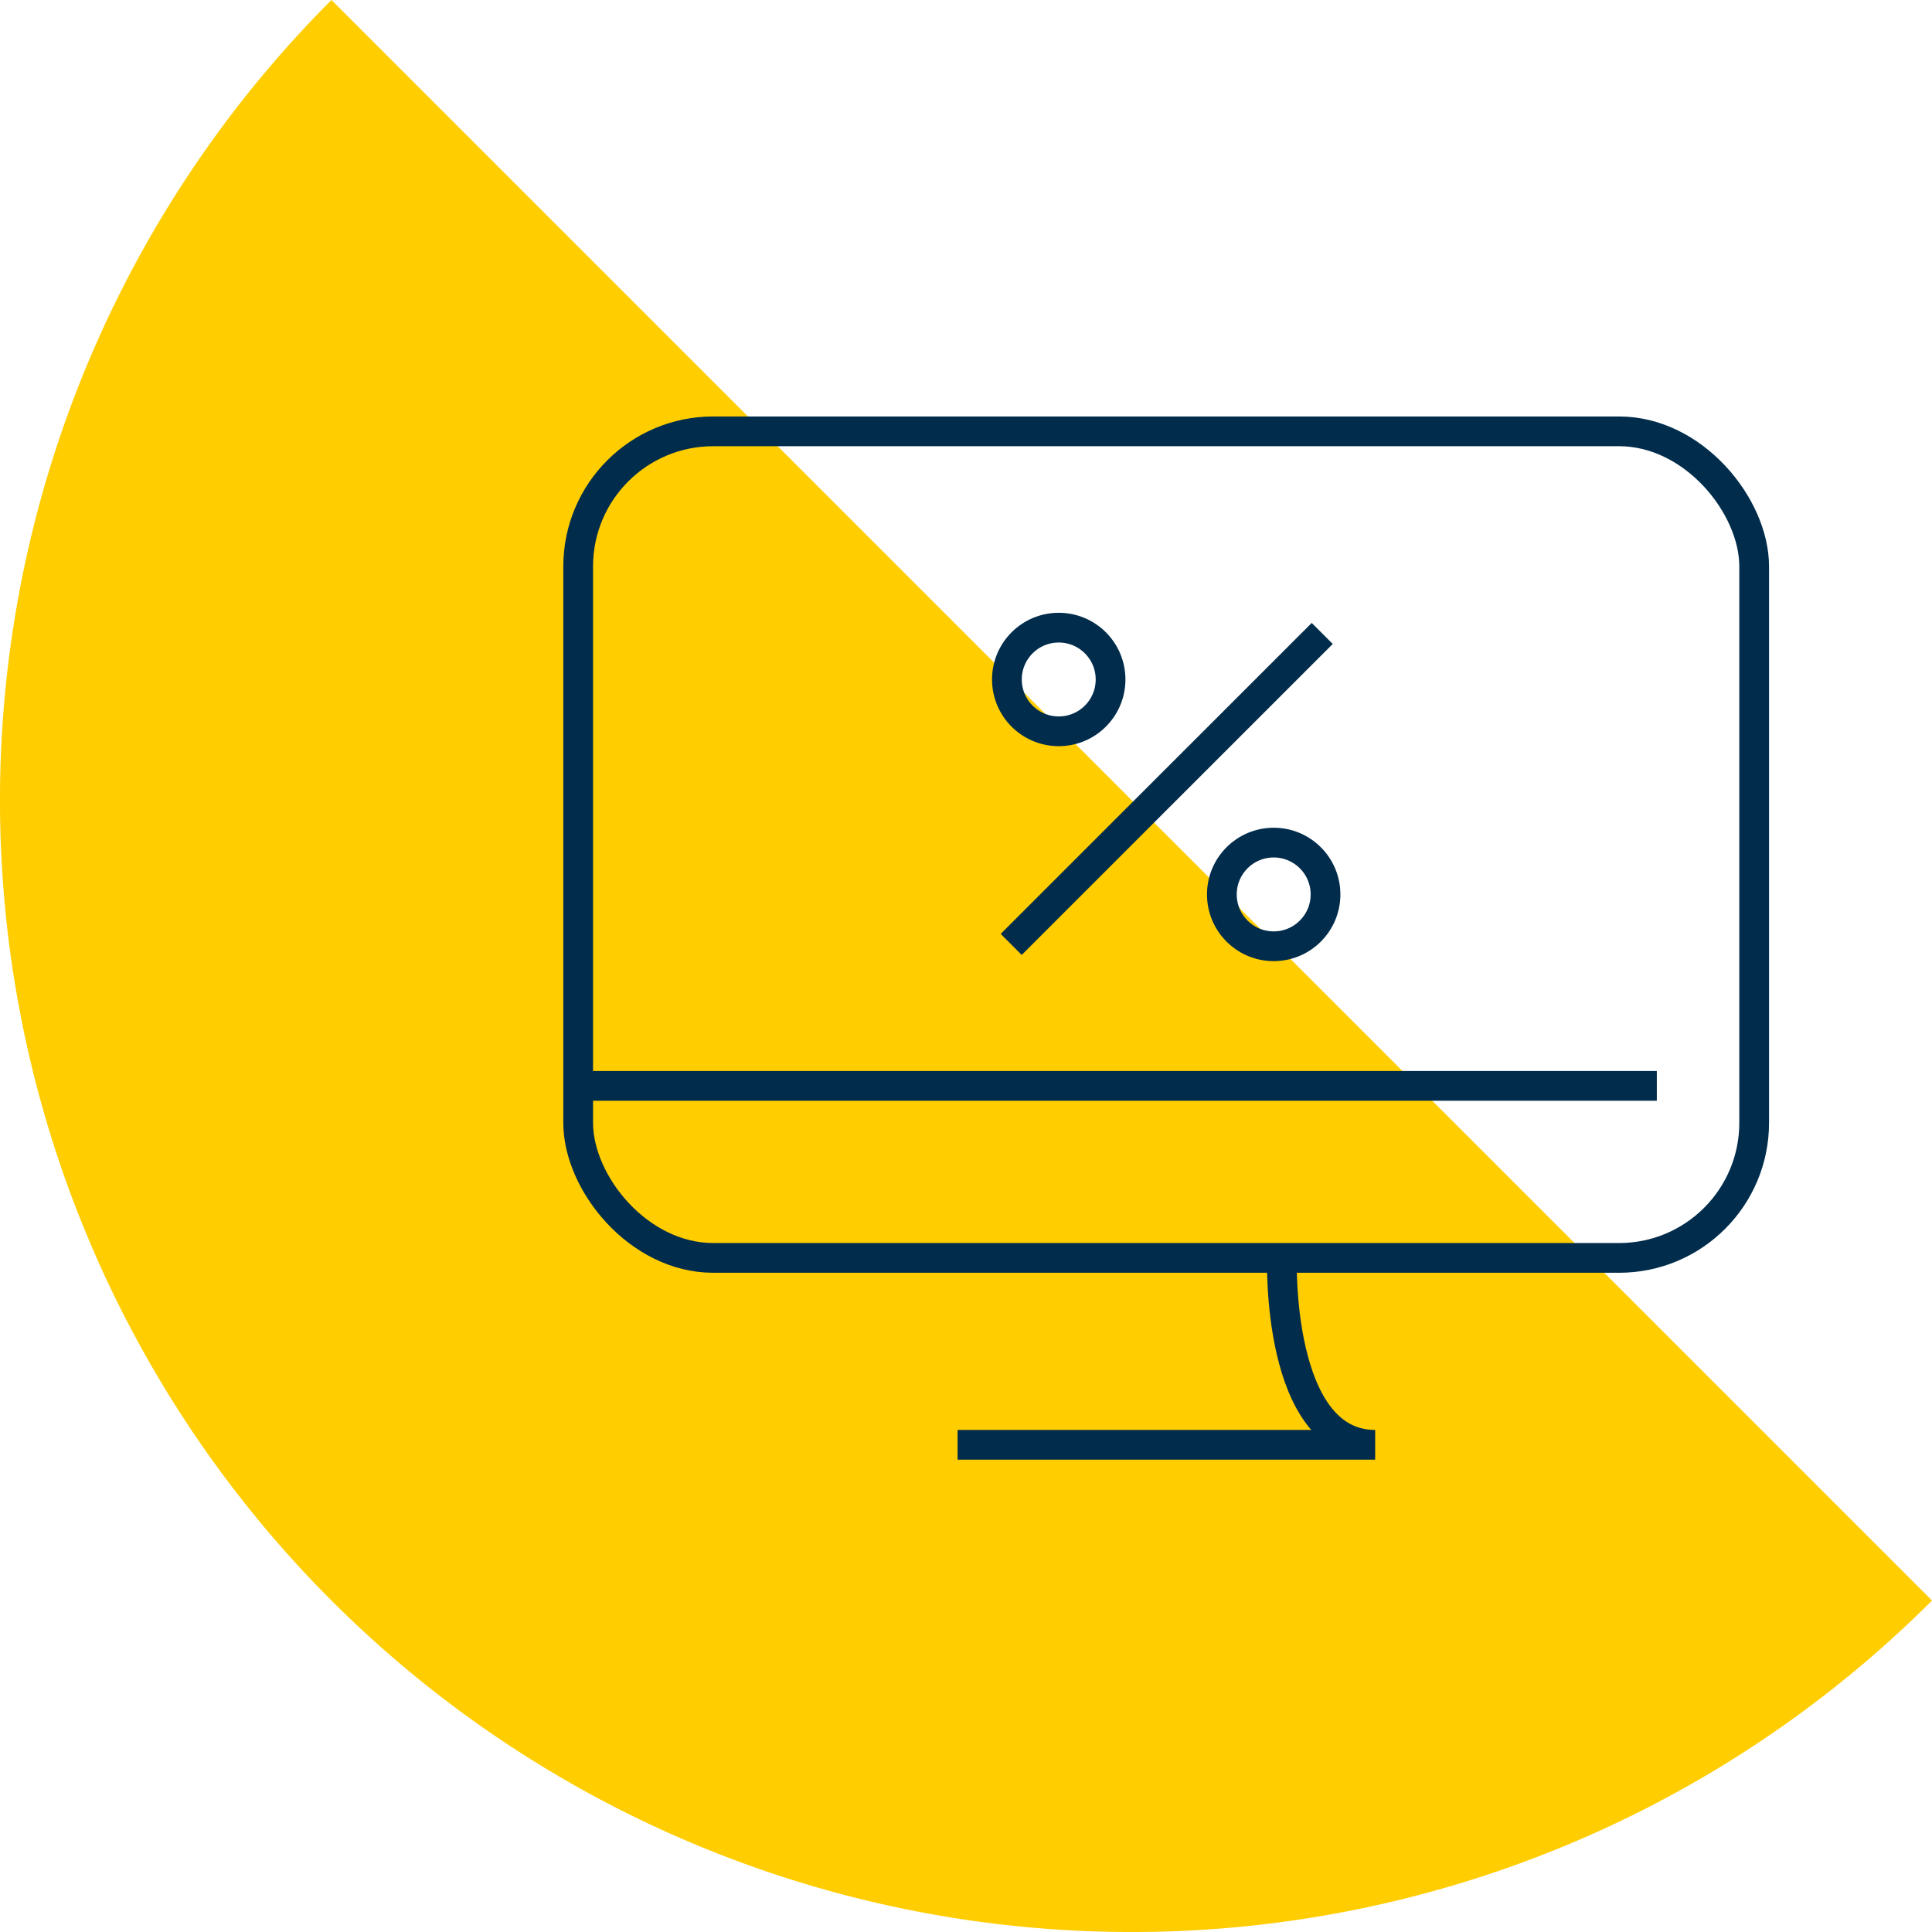 <svg xmlns="http://www.w3.org/2000/svg" viewBox="0 0 230 230"><defs><style>.cls-1{fill:#ffcd00;}.cls-2{fill:none;stroke:#012c4b;stroke-miterlimit:10;stroke-width:3.54px;}</style></defs><g id="Warstwa_2" data-name="Warstwa 2"><g id="Main"><path class="cls-1" d="M230,190.54A134.73,134.73,0,0,1,39.46,0Z"/><rect class="cls-2" x="68.83" y="51.35" width="140" height="98.4" rx="16.08"/><line class="cls-2" x1="68.83" y1="129.27" x2="197.24" y2="129.27"/><path class="cls-2" d="M152.61,149.74S151.9,172,163.71,172H114"/><circle class="cls-2" cx="126.04" cy="80.89" r="6.17"/><circle class="cls-2" cx="151.63" cy="106.48" r="6.17"/><line class="cls-2" x1="120.38" y1="112.43" x2="157.41" y2="75.41"/></g></g></svg>